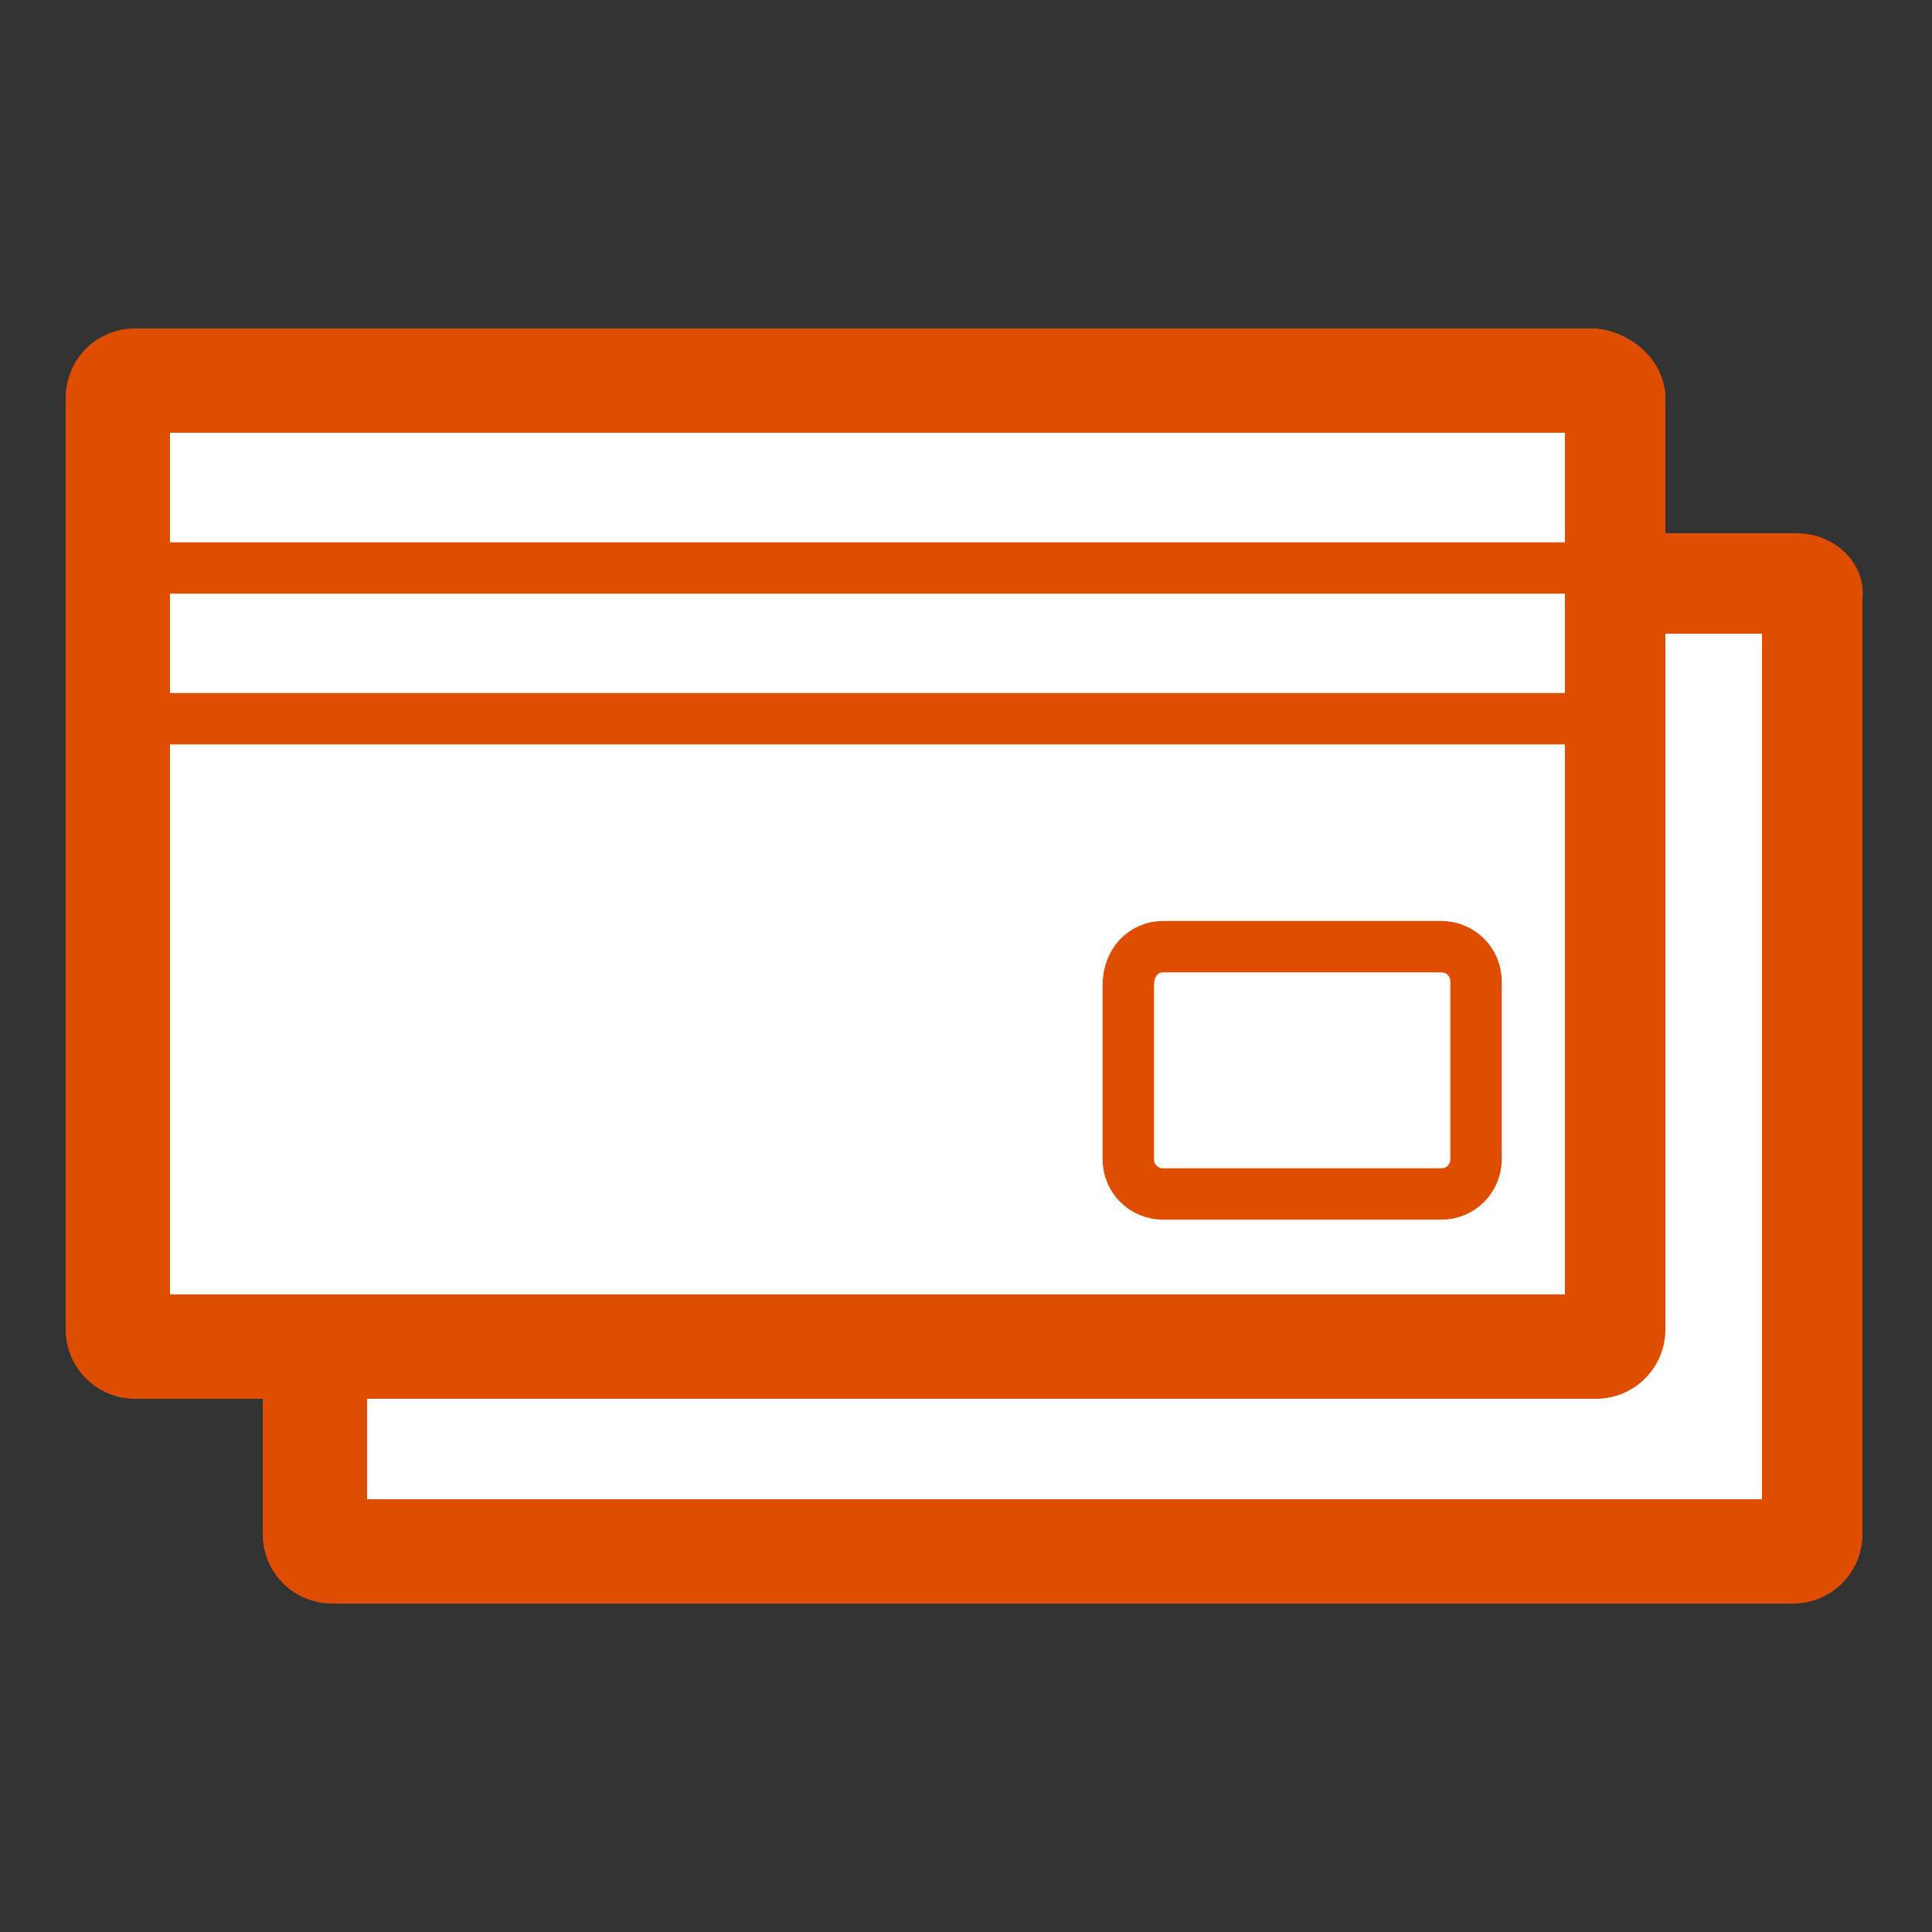 <?xml version="1.0" encoding="utf-8"?>
<!-- Generator: Adobe Illustrator 24.0.3, SVG Export Plug-In . SVG Version: 6.00 Build 0)  -->
<svg version="1.1" id="レイヤー_1" xmlns="http://www.w3.org/2000/svg" xmlns:xlink="http://www.w3.org/1999/xlink" x="0px"
	 y="0px" viewBox="0 0 50 50" style="enable-background:new 0 0 50 50;" xml:space="preserve">
<rect x="0" y="0" width="50" height="50" fill="#333333" stroke="none"/>
<style type="text/css">
	.st0{fill:#FFFFFF;}
	.st1{fill:#DF4E00;}
	.st2{fill:none;stroke:#DF4E00;stroke-width:1.33;stroke-miterlimit:10;}
</style>
<title>icon_card</title>
<g id="レイヤー_2_1_">
	<g id="ベース">
		<path class="st0" d="M8.6,15.1h37.8c0.3,0,0.5,0.2,0.5,0.5v24.1c0,0.3-0.2,0.5-0.5,0.5H8.6c-0.3,0-0.5-0.2-0.5-0.5V15.6
			C8.2,15.3,8.4,15.1,8.6,15.1z"/>
		<path class="st1" d="M45.6,16.4v22.4H9.5V16.4H45.6 M46.5,13.8H8.6c-1,0-1.8,0.8-1.8,1.8v24.1c0,1,0.8,1.8,1.8,1.8h37.8
			c1,0,1.8-0.8,1.8-1.8V15.5C48.3,14.6,47.5,13.8,46.5,13.8L46.5,13.8z"/>
		<path class="st0" d="M3.5,9.9h37.8c0.3,0,0.5,0.2,0.5,0.5v24.1c0,0.3-0.2,0.5-0.5,0.5H3.5c-0.3,0-0.5-0.2-0.5-0.5V10.3
			C3,10.1,3.3,9.9,3.5,9.9z"/>
		<path class="st1" d="M40.5,11.2v22.3H4.4V11.2H40.5 M41.3,8.5H3.5c-1,0-1.8,0.8-1.8,1.8v24.1c0,1,0.8,1.8,1.8,1.8h37.8
			c1,0,1.8-0.8,1.8-1.8V10.3C43.1,9.4,42.3,8.6,41.3,8.5z"/>
		<line class="st2" x1="43.1" y1="14.7" x2="1.7" y2="14.7"/>
		<line class="st2" x1="43.1" y1="18.6" x2="1.7" y2="18.6"/>
		<path class="st2" d="M30.1,24.5h7.2c0.5,0,0.9,0.4,0.9,0.9V30c0,0.5-0.4,0.9-0.9,0.9h-7.2c-0.5,0-0.9-0.4-0.9-0.9v-4.5
			C29.2,24.9,29.6,24.5,30.1,24.5z"/>
	</g>
</g>
</svg>
